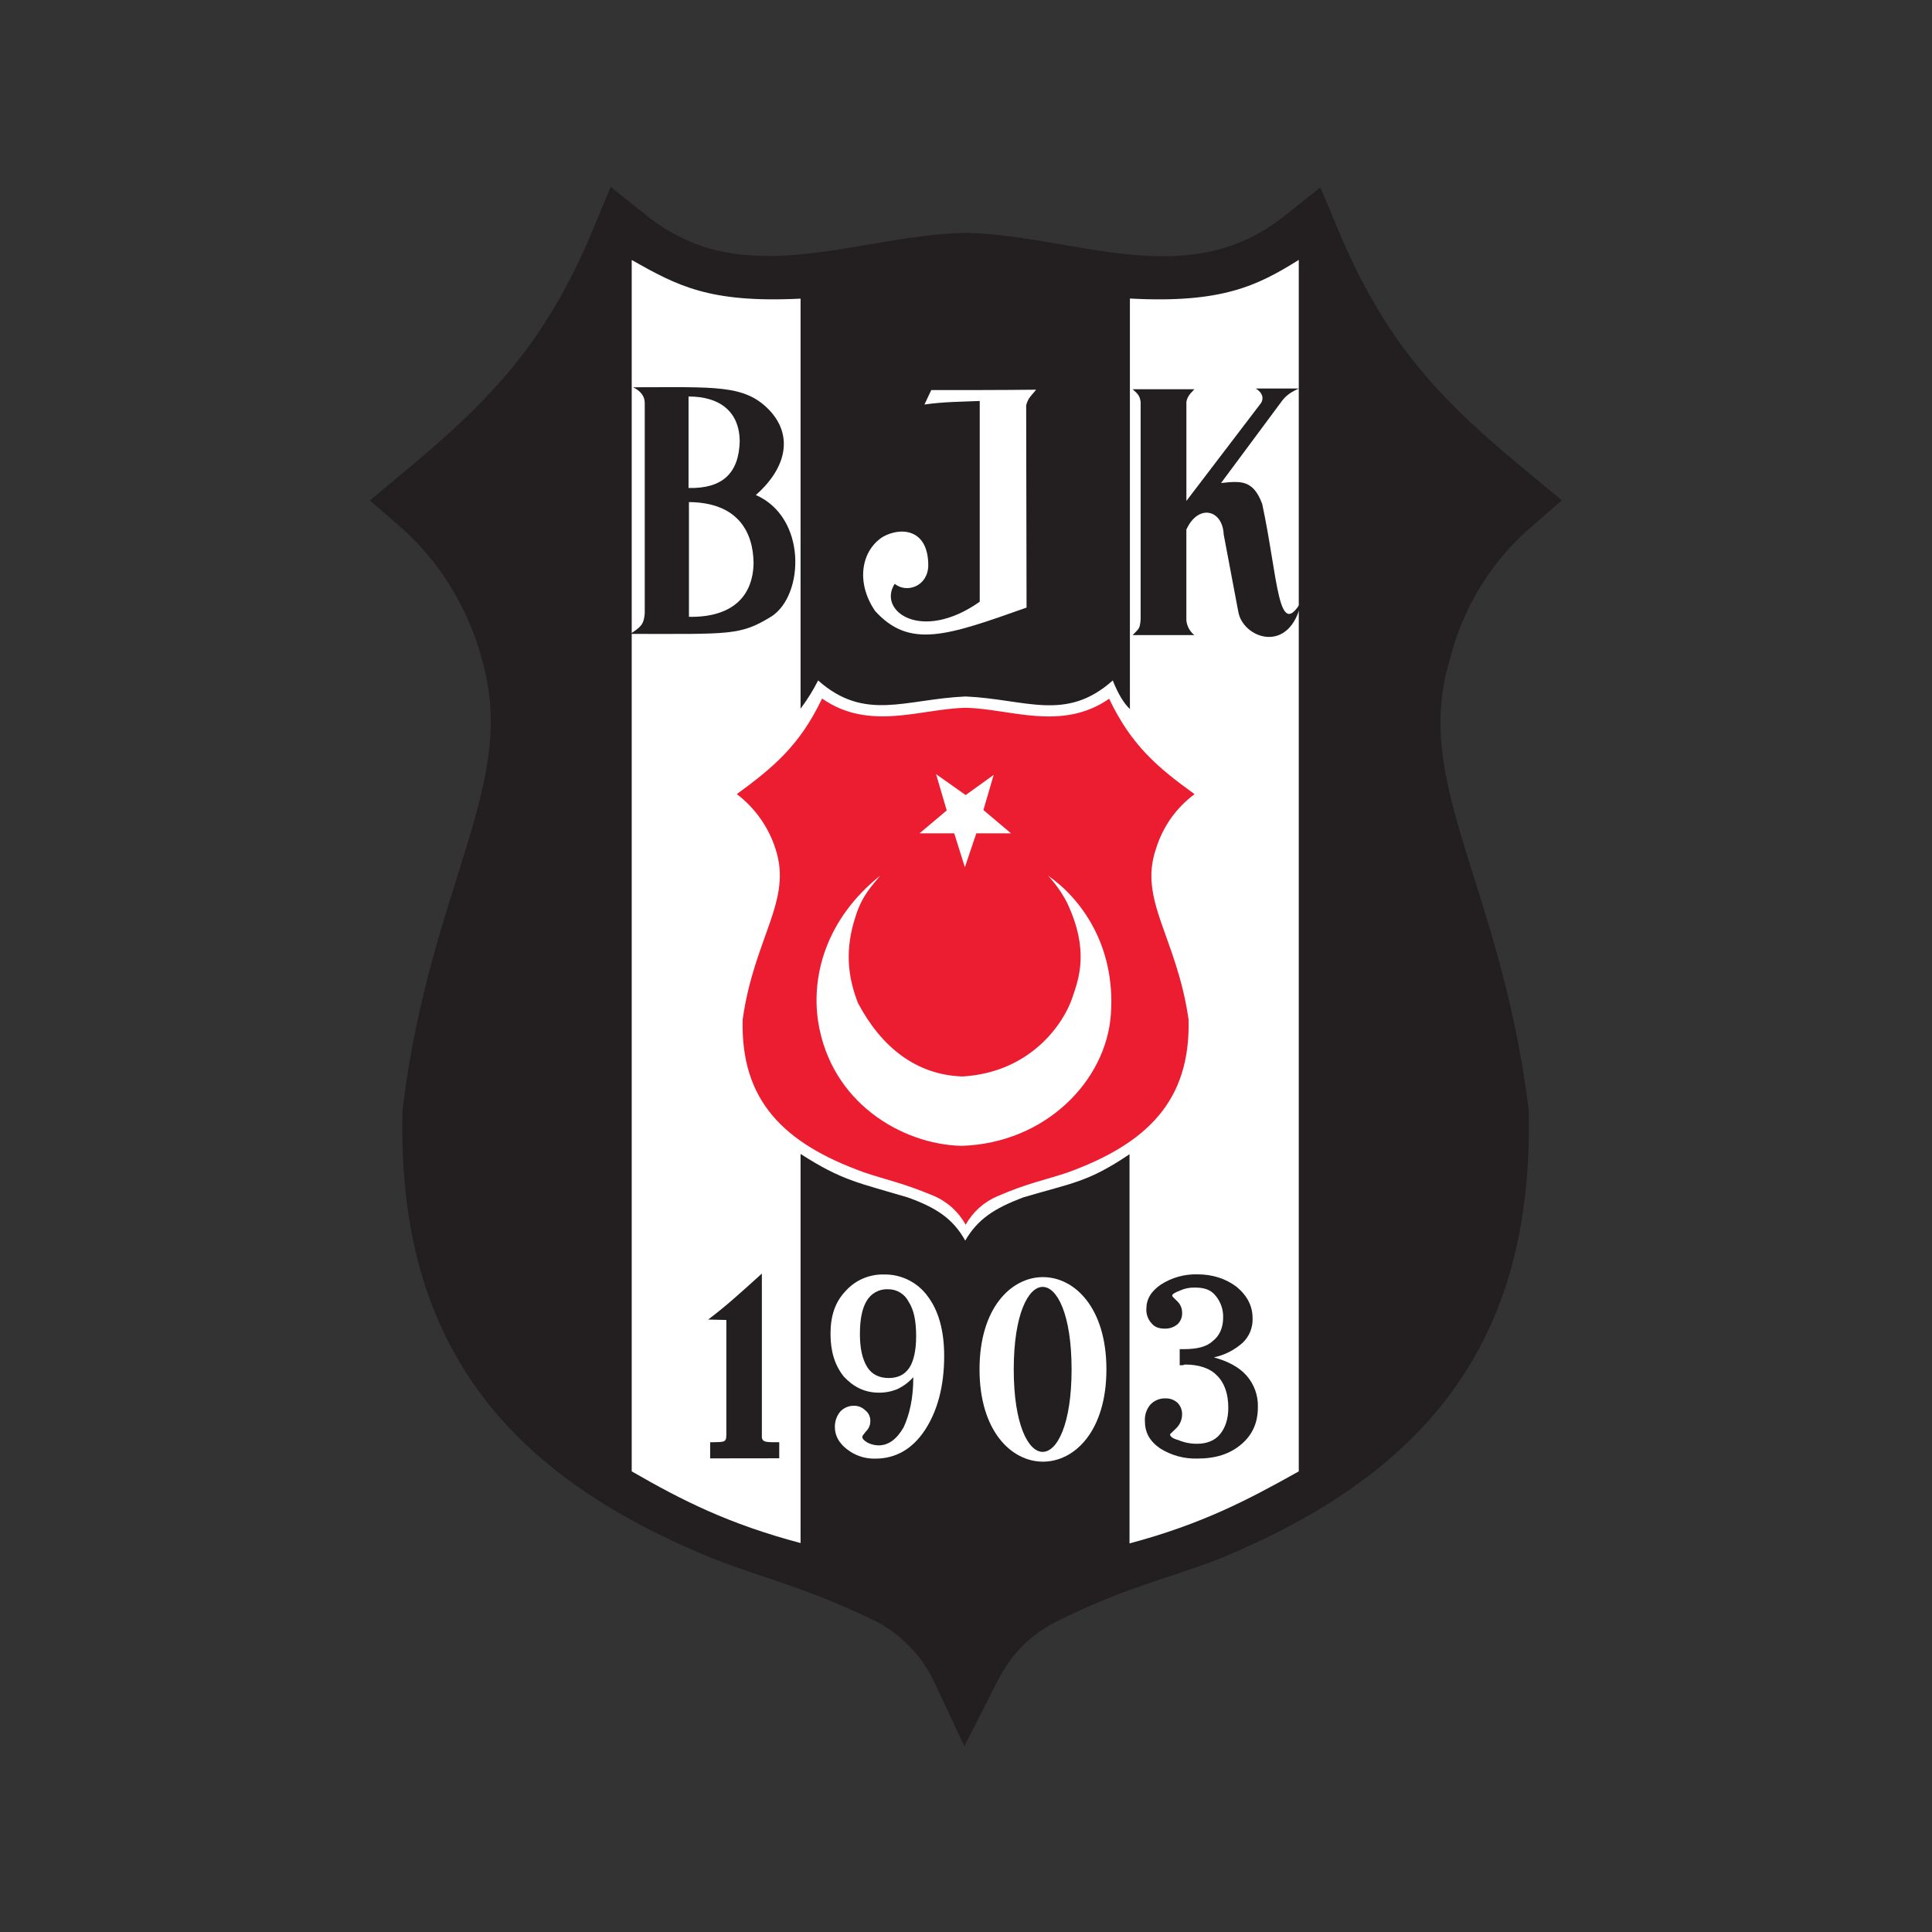 <svg width="1024" height="1024" viewBox="0 0 1024 1024" fill="none" xmlns="http://www.w3.org/2000/svg">
<rect x="0" y="0" width="1024" height="1024" fill="#333333" stroke="none"/>
<g id="turkish_sports/besiktas">
<path id="Vector" fill-rule="evenodd" clip-rule="evenodd" d="M471.799 842.907C432.195 823.929 413.41 820.497 383.716 808.974C282.699 767.358 228.548 705.537 231.39 589.372C245.936 471.365 294.416 418.455 272.596 343.905C265.118 315.825 248.152 286.54 223.912 265.527C269.73 227.319 303.11 195.59 331.142 128.121C390.736 175.806 456.603 142.475 511.765 141.463C566.711 142.475 632.578 175.998 692.388 128.314C720.469 195.59 753.607 227.319 799.871 265.503C775.982 286.183 758.99 313.676 751.175 344.291C728.958 418.238 777.438 471.365 792.188 589.348C794.85 705.513 740.699 767.334 640.297 809.19C610.193 820.702 591.191 823.941 551.803 843.34C529.37 854.647 518.46 871.216 511.801 884.353C503.447 866.474 489.371 851.889 471.799 842.907Z" fill="#231F20" stroke="#231F20" stroke-width="36.082" stroke-miterlimit="10"/>
<path id="Vector_2" fill-rule="evenodd" clip-rule="evenodd" d="M424.319 817.848C386.135 807.733 361.486 795.222 334.826 779.857V137.814C358.909 151.349 375.635 160.693 424.319 158.285V375.598C427.855 370.903 430.966 365.902 433.615 360.655C458.469 382.679 479.674 370.553 511.801 369.144C543.723 370.553 564.928 382.871 589.782 360.655C592.607 367.727 595.638 372.777 598.873 375.803V158.225C647.364 160.85 666.306 151.566 688.378 137.754V779.857C661.706 794.812 637.261 807.733 598.668 818.04V611.769C576.452 626.724 568.372 626.917 542.302 634.648C526.949 640.5 518.219 646.16 511.596 657.527C505.13 646.015 496.448 640.151 481.095 634.648C454.603 626.761 446.343 625.749 424.319 611.612V817.884V817.848Z" fill="white"/>
<path id="Vector_3" fill-rule="evenodd" clip-rule="evenodd" d="M656.263 323.917L648.592 283.313C647.99 269.971 635.058 266.937 628.796 280.676V328.734C628.934 330.265 629.381 331.752 630.109 333.105C630.838 334.459 631.833 335.651 633.035 336.609H600.318C603.545 333.177 604.147 333.575 604.556 328.336V212.979C604.147 209.944 603.148 208.728 600.318 206.308H633.047C631.228 208.318 629.434 209.739 628.808 212.979V265.504L668.401 213.581C669.822 211.172 669.412 208.318 665.583 205.91H688.462C686.848 206.705 682.598 208.318 679.575 212.364L647.184 256.003C657.286 254.991 664.162 253.98 669.003 267.129C677.432 306.517 677.287 340.258 689.823 318.631C683.802 347.723 658.298 338.235 656.275 323.893L656.263 323.917Z" fill="#231F20"/>
<path id="Vector_4" fill-rule="evenodd" clip-rule="evenodd" d="M334.092 335.96C339.607 332.347 341.317 330.974 341.727 325.014V213.618C341.727 210.005 339.607 207.248 335.586 205.261C378.791 205.261 394.469 203.671 407.594 217.194C420.731 230.921 416.709 248.237 400.61 262.362C427.715 274.295 426.234 315.284 409.039 326.627C392.301 336.971 387.22 335.984 334.044 335.984L334.092 335.96Z" fill="#231F20"/>
<path id="Vector_5" fill-rule="evenodd" clip-rule="evenodd" d="M463.719 323.687C453.411 308.394 456.651 291.873 467.753 284.636C477.049 279.266 492.005 279.892 492.005 299.724C491.8 310.875 480.481 314.596 474.219 309.43C464.935 323.687 488.163 340.834 519.279 318.93V212.532C509.38 212.941 500.084 212.941 489.982 214.398L493.594 206.752C510.765 206.752 530.562 206.752 549.154 206.547C547.131 209.232 544.915 210.677 543.892 214.807L544.096 322.037C502.083 336.909 482.082 344.133 463.695 323.687H463.719Z" fill="white"/>
<path id="Vector_6" fill-rule="evenodd" clip-rule="evenodd" d="M364.943 258.64V210.148C381.897 210.148 391.855 218.433 392.072 233.786C391.651 250.752 382.957 259.073 364.943 258.64Z" fill="white"/>
<path id="Vector_7" fill-rule="evenodd" clip-rule="evenodd" d="M365.148 326.915V266.117C391.531 266.322 399.189 282.482 399.406 298.244C399.189 316.427 387.702 327.336 365.148 326.927V326.915Z" fill="white"/>
<path id="Vector_8" fill-rule="evenodd" clip-rule="evenodd" d="M376.394 772.969V764.432C383.342 764.227 384.98 764.841 384.98 760.675V699.612L375.347 699.396C385.173 691.906 391.109 686.487 403.801 675.023V761.048C403.596 764.793 406.667 764.384 413.013 764.384V772.921L376.394 772.969Z" fill="#231F20"/>
<path id="Vector_9" fill-rule="evenodd" clip-rule="evenodd" d="M586.422 725.802C586.422 660.609 519.158 660.585 519.17 725.802C519.182 791.019 586.422 791.019 586.422 725.802Z" fill="white"/>
<path id="Vector_10" fill-rule="evenodd" clip-rule="evenodd" d="M567.962 725.802C567.962 784.107 537.305 784.095 537.305 725.802C537.305 667.509 567.962 667.509 567.962 725.802Z" fill="#231F20"/>
<path id="Vector_11" fill-rule="evenodd" clip-rule="evenodd" d="M625.329 715.076H627.364C634.215 715.076 639.405 713.944 642.681 710.861C646.293 708.14 648.292 703.829 648.292 698.386C648.437 694.152 647.014 690.014 644.294 686.766C641.814 683.575 638.273 682.443 633.36 682.443C630.607 682.349 627.87 682.898 625.365 684.045C622.523 685.165 621.283 685.923 621.283 686.766C621.283 687.139 622.138 687.886 624.137 689.861C624.902 690.621 625.508 691.526 625.922 692.522C626.335 693.518 626.547 694.586 626.545 695.665C626.618 696.811 626.44 697.96 626.024 699.031C625.608 700.102 624.964 701.069 624.137 701.866C622.218 703.461 619.779 704.293 617.285 704.202C614.443 704.202 612.059 703.456 610.445 701.481C609.468 700.445 608.711 699.221 608.221 697.884C607.73 696.547 607.516 695.124 607.592 693.702C607.592 688.632 610.06 684.418 615.286 680.854C621.022 677.16 627.732 675.268 634.553 675.423C642.982 675.423 649.869 677.831 655.469 682.082C661.08 686.766 663.898 692.197 663.898 698.759C663.986 701.156 663.566 703.544 662.666 705.767C661.765 707.99 660.404 709.997 658.672 711.656C654.34 715.546 649.062 718.229 643.367 719.435C650.592 721.41 656.685 724.492 660.683 729.068C664.754 733.692 666.907 739.696 666.703 745.854C666.703 754.006 663.85 760.557 657.769 765.638C651.688 770.72 644.222 773.068 634.589 773.068C627.599 773.267 620.709 771.371 614.804 767.625C609.193 763.699 606.821 759.099 606.821 753.175C606.638 750.084 607.622 747.037 609.578 744.638C610.591 743.506 611.839 742.609 613.235 742.01C614.631 741.411 616.14 741.124 617.658 741.17C620.038 741.076 622.359 741.919 624.125 743.518C624.924 744.333 625.55 745.301 625.964 746.365C626.378 747.429 626.572 748.566 626.533 749.707C626.52 751.095 626.228 752.466 625.673 753.738C625.119 755.011 624.314 756.158 623.306 757.113L620.139 760.171C620.139 761.375 621.668 762.507 624.522 763.266C627.71 764.61 631.142 765.279 634.601 765.229C639.417 765.229 643.825 763.639 646.642 760.171C649.46 756.703 651.025 752.019 651.025 746.203C651.025 738.785 649.027 732.957 645.005 729.044C641.392 725.191 635.371 723.228 628.074 723.228C627.701 723.228 627.316 723.613 626.473 723.613H625.269V715.076H625.329Z" fill="#231F20"/>
<path id="Vector_12" fill-rule="evenodd" clip-rule="evenodd" d="M483.997 730.006C481.683 732.588 478.885 734.691 475.761 736.195C472.673 737.492 469.356 738.156 466.007 738.146C458.144 738.146 452.316 735.039 447.222 729.608C442.502 723.696 440.19 716.363 440.19 707.018C440.19 697.674 442.502 690.329 447.969 684.513C450.496 681.615 453.628 679.307 457.144 677.751C460.66 676.194 464.475 675.428 468.319 675.506C472.898 675.386 477.436 676.393 481.535 678.438C485.633 680.483 489.167 683.503 491.824 687.234C497.375 694.64 500.434 705.044 500.434 718.735C500.434 734.581 496.918 747.791 490.259 757.93C483.6 768.069 474.605 773.102 464.068 773.102C458.54 773.283 453.127 771.491 448.8 768.045C444.814 764.95 442.502 761.013 442.502 756.425C442.425 753.459 443.411 750.563 445.284 748.261C446.173 747.275 447.257 746.483 448.467 745.936C449.678 745.389 450.988 745.098 452.316 745.082C453.454 745.027 454.592 745.206 455.658 745.608C456.725 746.009 457.698 746.626 458.517 747.418C459.416 748.089 460.138 748.97 460.621 749.983C461.103 750.997 461.332 752.112 461.287 753.234C461.294 754.251 461.093 755.259 460.696 756.195C460.298 757.131 459.712 757.976 458.975 758.677C457.771 760.266 457.036 761.013 457.036 761.482C457.036 762.602 457.771 763.349 459.709 764.577C461.543 765.525 463.57 766.04 465.634 766.082C471.101 766.082 475.448 762.602 478.964 756.449C482.022 749.79 484.057 741.252 484.057 730.379V730.006H483.997Z" fill="white"/>
<path id="Vector_13" fill-rule="evenodd" clip-rule="evenodd" d="M470.667 683.322C468.374 683.215 466.097 683.745 464.088 684.855C462.079 685.965 460.417 687.61 459.288 689.608C456.976 693.449 455.771 699.241 455.771 707.044C455.771 714.438 456.976 720.29 459.649 724.577C462.057 728.418 465.947 730.381 471.04 730.381C476.134 730.381 479.638 728.418 481.962 724.95C484.286 721.482 485.574 715.57 485.574 708.26C485.574 700.108 484.37 694.196 481.601 689.981C480.589 687.957 479.029 686.259 477.097 685.082C475.165 683.904 472.941 683.294 470.679 683.322H470.667Z" fill="#231F20"/>
<path id="Vector_14" fill-rule="evenodd" clip-rule="evenodd" d="M494.905 633.831C478.228 626.835 470.305 625.571 457.793 621.32C415.251 605.967 392.444 583.173 393.636 540.329C399.765 496.823 420.188 477.291 410.988 449.801C407.297 438.293 400.149 428.201 390.517 420.901C409.784 406.824 423.884 395.12 435.709 370.242C460.816 387.823 488.559 375.528 511.788 375.155C534.931 375.528 562.675 387.895 587.866 370.339C599.691 395.144 613.647 406.848 633.142 420.913C623.373 428.152 616.195 438.344 612.672 449.981C603.315 477.243 623.738 496.847 629.963 540.353C631.059 583.197 608.288 605.991 565.95 621.417C553.283 625.667 545.275 626.859 528.682 634.012C521.54 637.037 515.609 642.354 511.824 649.124C508.058 642.302 502.126 636.929 494.966 633.855L494.905 633.831Z" fill="#ED1D31"/>
<path id="Vector_15" fill-rule="evenodd" clip-rule="evenodd" d="M509.561 607.328C478.049 606.521 440.274 584.449 433.603 541.268C429.991 517.016 437.842 487.081 466.537 464.094C462.491 469.151 457.036 474.401 453.604 485.311C447.74 502.892 449.161 517.438 454.809 531.779C467.332 555.212 485.719 569.758 510.2 570.553C546.962 568.337 564.134 541.653 568.384 528.745C571.816 518.642 577.476 503.698 565.555 478.435C562.863 473.212 559.463 468.386 555.452 464.094C572.418 475.81 591.408 500.652 588.783 537.631C586.374 572.552 554.44 605.919 509.586 607.328H509.561Z" fill="white"/>
<path id="Vector_16" fill-rule="evenodd" clip-rule="evenodd" d="M511.405 459.651L505.757 441.685H487.358L501.783 429.547L496.136 410.316L511.814 421.395L526.661 410.726L521.23 429.342L535.861 441.685H517.462L511.405 459.651Z" fill="white"/>
</g>
</svg>
